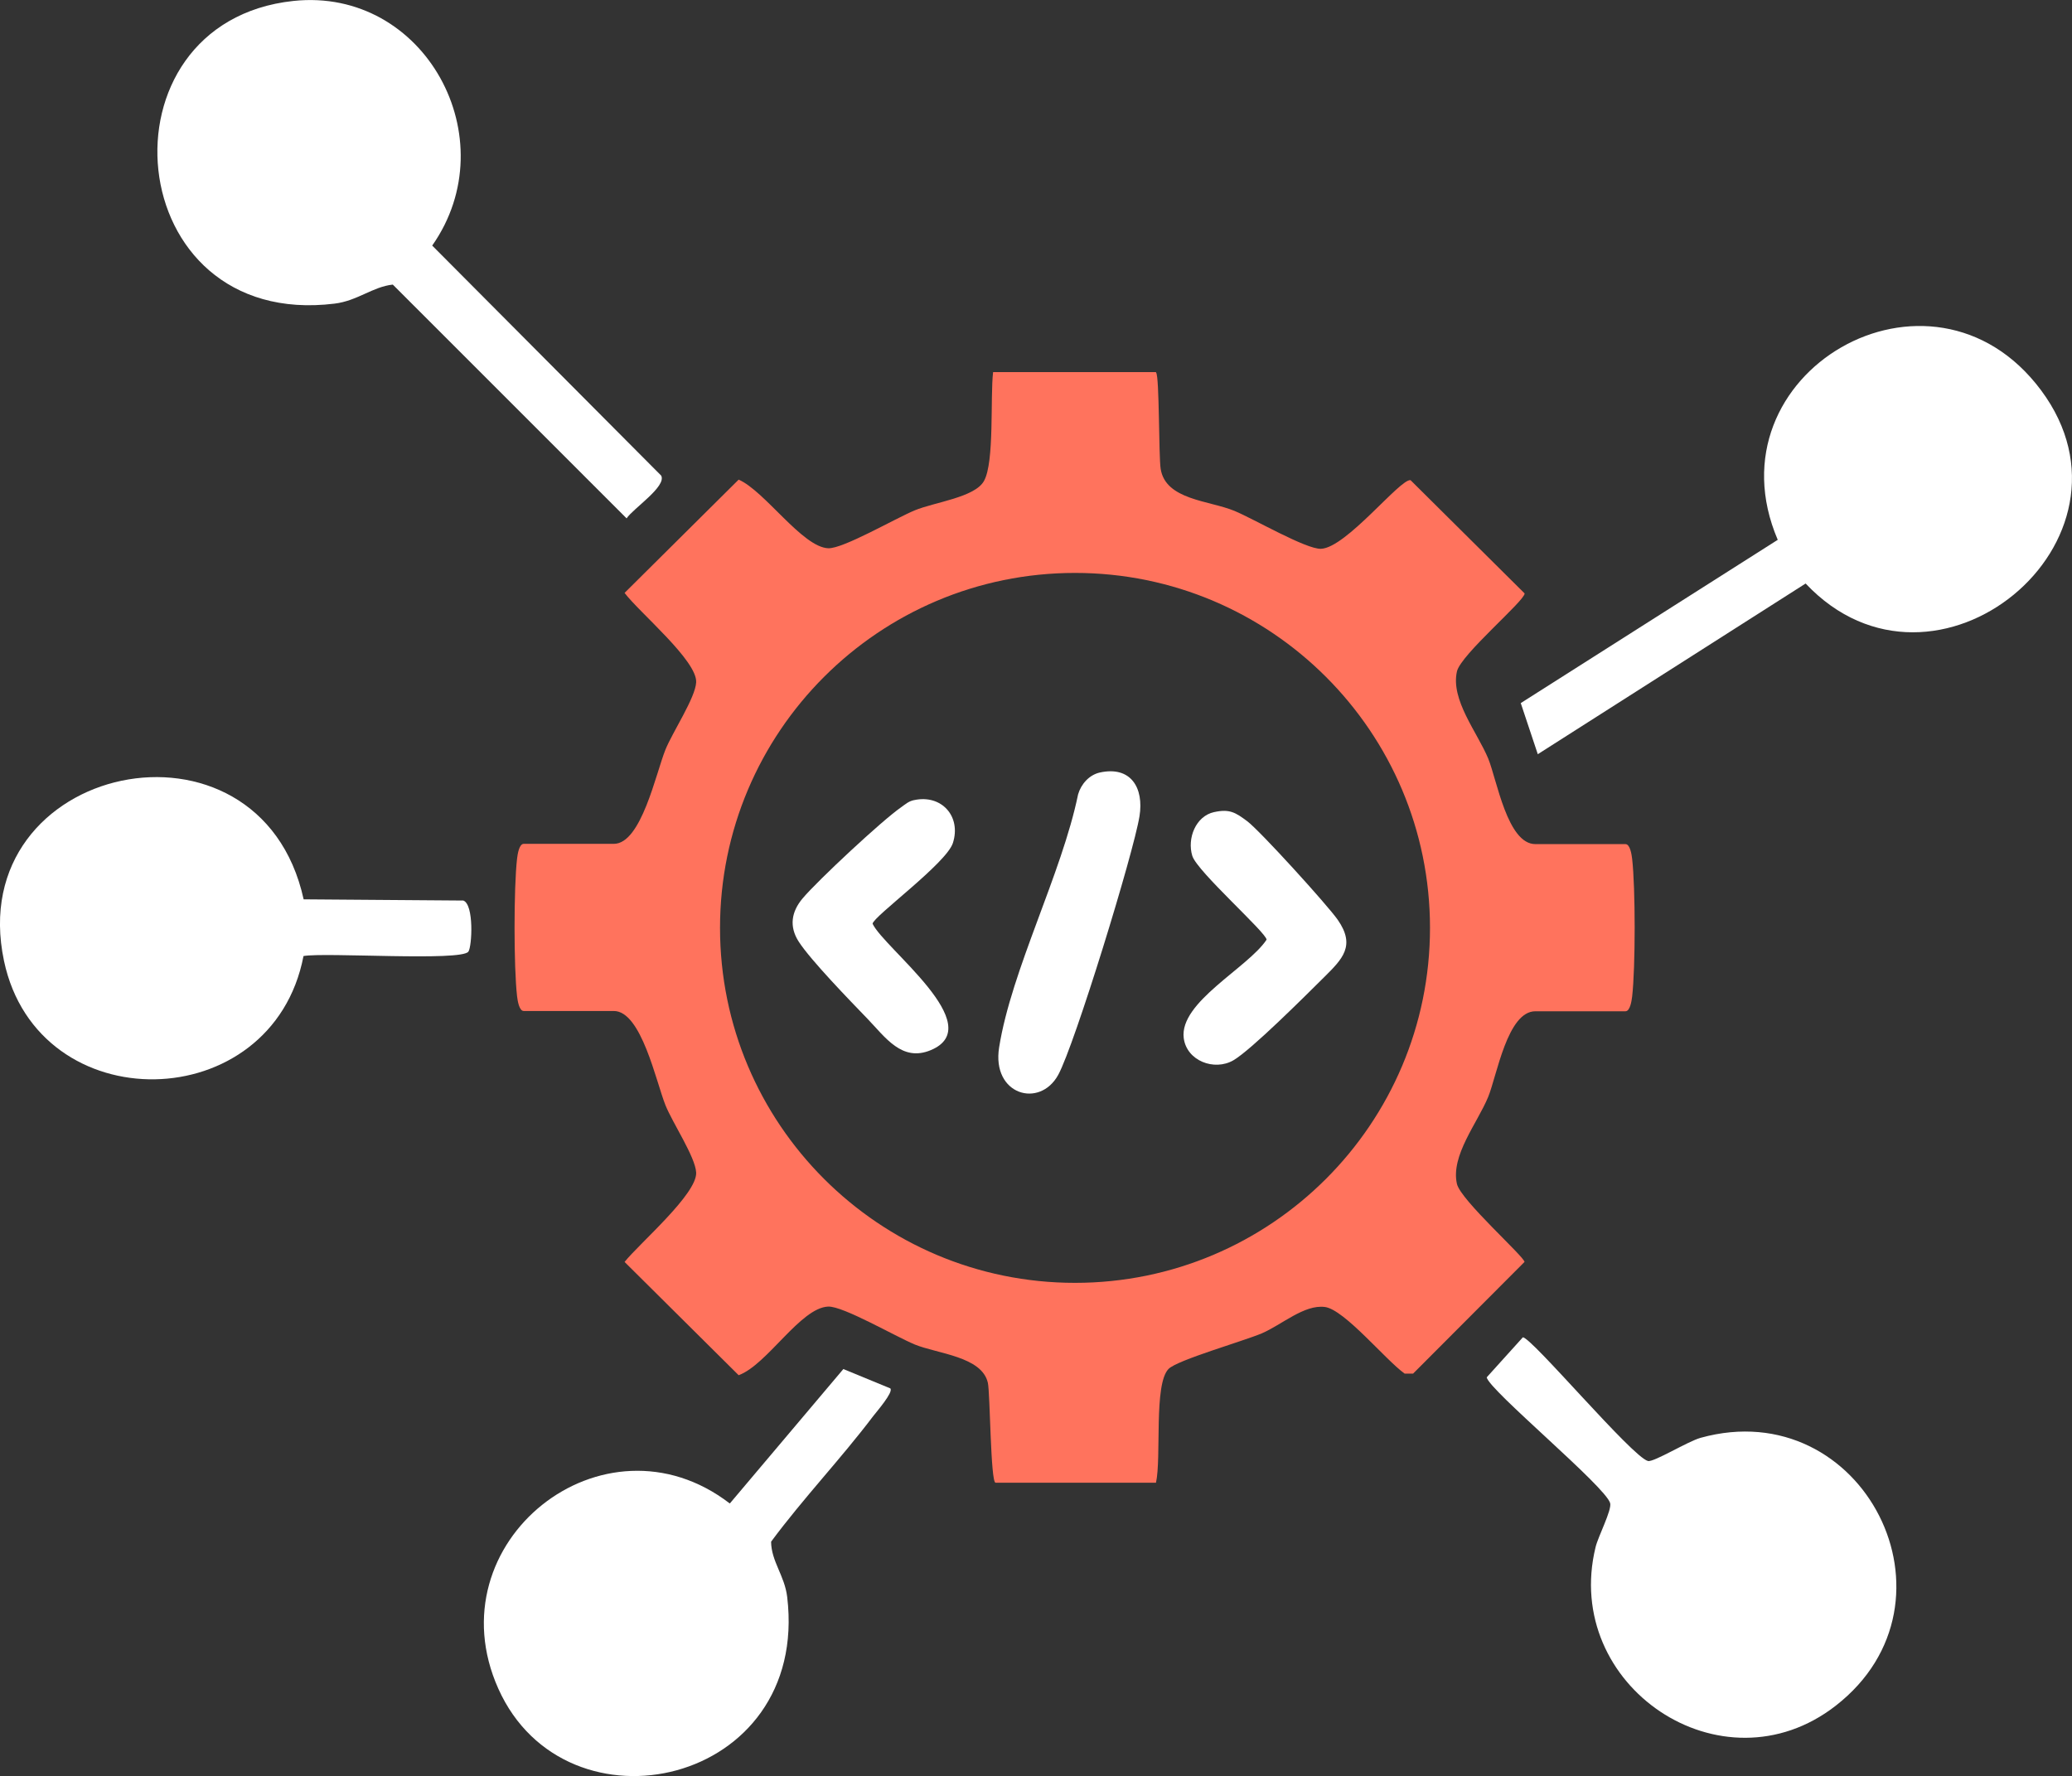 <?xml version="1.0" encoding="UTF-8"?>
<svg id="Layer_2" data-name="Layer 2" xmlns="http://www.w3.org/2000/svg" viewBox="0 0 154.56 132.5">
  <rect x="0" y="0" width="154.56" height="132.5" fill="#333333" stroke="none"/>
  <defs>
    <style>
      .cls-1 {
        fill: #ff735d;
      }

      .cls-2 {
        fill: #fff;
      }
    </style>
  </defs>
  <g id="Layer_1-2" data-name="Layer 1">
    <g>
      <g>
        <path class="cls-2" d="M82.04,57.63c2.32-.51,3.3,1.15,2.96,3.26-.44,2.74-4.83,17.03-6.06,19.29-1.39,2.54-4.98,1.49-4.41-2.05.92-5.78,4.67-12.94,5.89-18.87.22-.76.82-1.45,1.62-1.63Z"/>
        <path class="cls-2" d="M90.58,60.58c1.15-.25,1.59.04,2.44.67.95.7,6.03,6.3,6.77,7.37,1.35,1.94.35,2.92-1.02,4.28s-5.44,5.43-6.77,6.2c-1.42.82-3.48.04-3.7-1.66-.34-2.68,4.78-5.23,6.18-7.34,0-.51-5.18-5.09-5.54-6.25-.4-1.3.25-2.97,1.63-3.27Z"/>
        <path class="cls-2" d="M68.18,59.69c2.05-.45,3.54,1.21,2.9,3.2-.49,1.52-5.94,5.48-5.99,6.02.87,1.85,8.7,7.61,4.34,9.43-2.15.9-3.39-.96-4.72-2.34s-4.24-4.37-5.14-5.77c-.71-1.12-.54-2.21.3-3.21,1.13-1.34,5.93-5.82,7.35-6.8.31-.22.56-.45.95-.53Z"/>
      </g>
      <path class="cls-2" d="M114.71,56.26l-1.27-3.81,19.17-12.18c-5.31-12.43,11.44-22.16,19.64-11.16,8.35,11.21-7.92,24.65-17.56,14.42l-19.99,12.74Z"/>
      <path class="cls-1" d="M86.24,27.8c.25.26.19,6.25.34,7.18.37,2.32,3.61,2.35,5.5,3.13,1.47.61,5.34,2.87,6.46,2.83,1.88-.07,5.91-5.25,6.68-5.12l8.51,8.45c0,.56-4.76,4.56-5.05,5.82-.48,2.12,1.52,4.54,2.33,6.49.65,1.58,1.43,6.39,3.52,6.39h6.72c.35,0,.46.78.5,1.1.25,2.16.25,8.11,0,10.27-.04.32-.15,1.1-.5,1.1h-6.72c-2.09,0-2.87,4.81-3.52,6.39-.8,1.95-2.81,4.38-2.33,6.49.28,1.21,5.04,5.44,5.04,5.82l-8.31,8.33h-.63c-1.41-1-4.49-4.78-5.95-4.97-1.54-.2-3.22,1.33-4.71,1.97-1.38.58-6.3,1.99-6.95,2.65-1.12,1.13-.52,6.62-.94,8.49h-11.97c-.37-.05-.4-6.68-.57-7.45-.44-1.97-3.77-2.17-5.45-2.86-1.47-.61-5.34-2.87-6.46-2.83-2.07.08-4.55,4.34-6.68,5.12l-8.51-8.45c1.11-1.39,5.42-5.07,5.34-6.67-.06-1.16-1.77-3.72-2.29-5.02-.7-1.75-1.8-7.03-3.85-7.03h-6.72c-.35,0-.46-.78-.5-1.1-.25-2.16-.25-8.11,0-10.27.04-.32.15-1.1.5-1.1h6.72c2.05,0,3.14-5.28,3.85-7.03.52-1.29,2.23-3.86,2.29-5.02.09-1.61-4.26-5.23-5.34-6.67l8.51-8.45c1.95.85,4.75,5.04,6.68,5.12,1.12.04,4.99-2.22,6.46-2.83s4.48-.96,5.16-2.19c.79-1.4.46-6.27.68-8.12h12.15ZM106.67,69.22c0-14.62-11.86-26.48-26.48-26.48s-26.48,11.86-26.48,26.48,11.86,26.48,26.48,26.48,26.48-11.86,26.48-26.48Z"/>
      <path class="cls-2" d="M66.42,103.59c.22.28-1.02,1.71-1.29,2.06-2.42,3.2-5.22,6.13-7.61,9.36.01,1.46,1.01,2.53,1.2,4.12,1.69,14.09-16.5,18.12-21.55,6.84-4.88-10.91,7.86-21.05,17.27-13.81l8.47-10.03,3.52,1.45Z"/>
      <path class="cls-2" d="M113.59,99.76c.66,0,8.16,8.93,9.34,9.23.42.11,2.98-1.47,3.93-1.73,12.12-3.36,20.05,12.23,10.07,19.99-8.49,6.6-20.43-1.5-17.91-11.83.19-.8,1.22-2.76,1.09-3.28-.31-1.22-9.04-8.44-9.21-9.39l2.7-2.99Z"/>
      <path class="cls-2" d="M21.89.07c9.8-1.04,15.95,10.28,10.35,18.25l17.08,17.16c.42.81-2.09,2.45-2.58,3.19l-17.44-17.44c-1.5.16-2.63,1.21-4.34,1.42C8.91,24.63,6.98,1.66,21.89.07Z"/>
      <path class="cls-2" d="M22.65,67.09l11.91.09c.81.29.65,3.43.38,3.81-.51.74-10.68.04-12.3.33-2.32,12.05-19.8,12.35-22.34.37-3.13-14.8,19.07-19.53,22.35-4.6Z"/>
    </g>
  </g>
</svg>